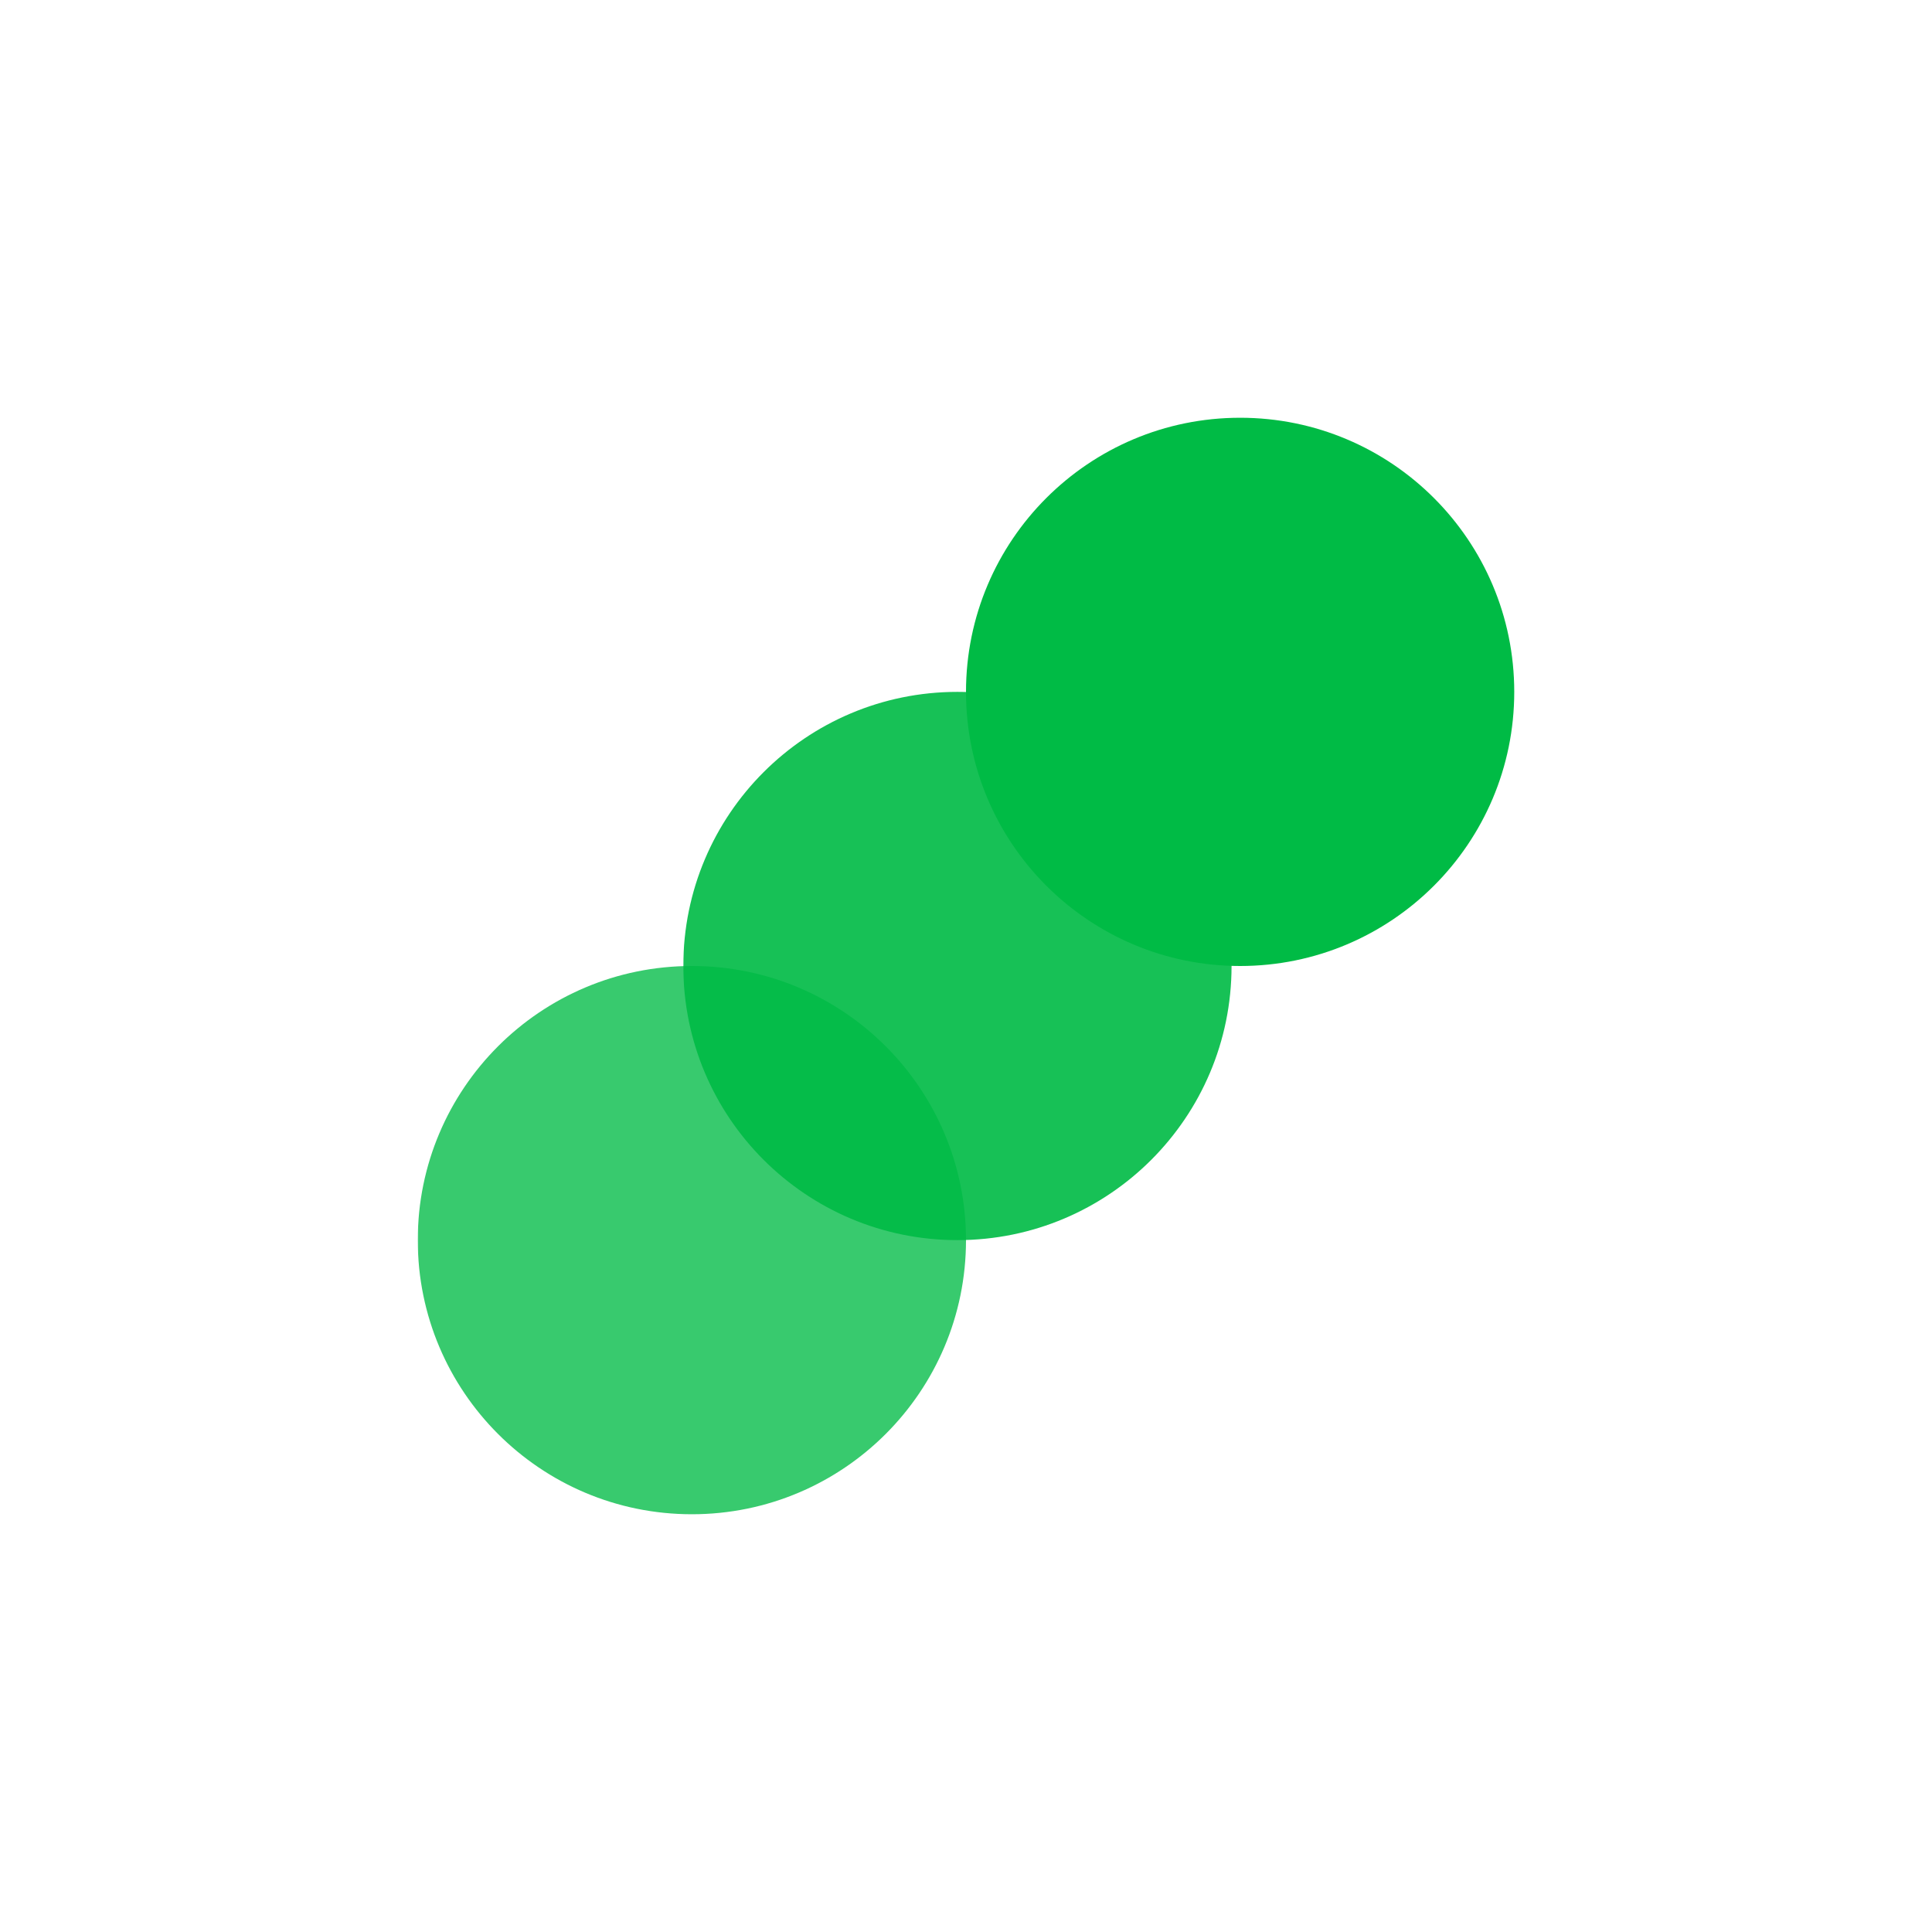<?xml version="1.0" encoding="UTF-8"?>
<svg data-bbox="162.172 162.172 425.656 425.656" height="1000" viewBox="0 0 750 750" width="1000" xmlns="http://www.w3.org/2000/svg" data-type="color">
    <g>
        <defs>
            <clipPath id="601e0666-46e3-4b6e-8225-b110a74be79e">
                <path d="M.172 1H213v212.828H.172Zm0 0"/>
            </clipPath>
            <clipPath id="056f0a1e-fc30-415b-bce6-25484a229951">
                <path d="M106.586 1C47.813 1 .172 48.645.172 107.414c0 58.774 47.64 106.414 106.414 106.414 58.77 0 106.414-47.64 106.414-106.414C213 48.644 165.355 1 106.586 1m0 0"/>
            </clipPath>
            <clipPath id="a11057c6-8f65-4f0c-8797-1e2a1b7152d7">
                <path d="M214 0v214H0V0z"/>
            </clipPath>
            <clipPath id="4af4e1e8-df20-4a53-a309-d8811d9867fc">
                <path d="M.258.586h212.828v212.828H.258Zm0 0"/>
            </clipPath>
            <clipPath id="e6daac14-0f41-48c5-8814-736ec3bde3a6">
                <path d="M106.672.586C47.902.586.258 48.23.258 107s47.644 106.414 106.414 106.414c58.773 0 106.414-47.644 106.414-106.414S165.446.586 106.672.586m0 0"/>
            </clipPath>
            <clipPath id="7f60f98c-674e-4fa0-bf8d-645ef29b837d">
                <path d="M214 0v214H0V0z"/>
            </clipPath>
            <clipPath id="0fa0c37f-9520-4222-b257-9b7b7972e31b">
                <path d="M1 .172h212.828V213H1Zm0 0"/>
            </clipPath>
            <clipPath id="28d53ace-02c7-4db3-8db3-297d6d7a18d4">
                <path d="M107.414.172C48.644.172 1 47.812 1 106.586 1 165.356 48.645 213 107.414 213c58.774 0 106.414-47.645 106.414-106.414 0-58.773-47.64-106.414-106.414-106.414m0 0"/>
            </clipPath>
            <clipPath id="a184cab5-8066-4389-ae7d-1e425b0083a9">
                <path d="M214 0v214H0V0z"/>
            </clipPath>
            <filter height="100%" id="1901e07f-f553-4e65-903e-7817d913bf15" filterUnits="objectBoundingBox" width="100%" y="0%" x="0%">
                <feColorMatrix in="SourceGraphic" values="0 0 0 0 1 0 0 0 0 1 0 0 0 0 1 0 0 0 1 0"/>
            </filter>
        </defs>
        <g transform="translate(162 374)" mask="url(#70e2ae34-faa5-415c-8432-f1107be5c94e)">
            <g clip-path="url(#a11057c6-8f65-4f0c-8797-1e2a1b7152d7)">
                <g clip-path="url(#601e0666-46e3-4b6e-8225-b110a74be79e)">
                    <g clip-path="url(#056f0a1e-fc30-415b-bce6-25484a229951)">
                        <path d="M.172 1H213v212.828H.172Zm0 0" fill="#00bb45" data-color="1"/>
                    </g>
                </g>
            </g>
            <mask id="70e2ae34-faa5-415c-8432-f1107be5c94e">
                <g filter="url(#1901e07f-f553-4e65-903e-7817d913bf15)">
                    <path fill="#000000" fill-opacity=".78" d="M750 0v750H0V0z"/>
                </g>
            </mask>
        </g>
        <g transform="translate(265 268)" mask="url(#438984a4-5256-419f-8edc-08bc1c8ecd28)">
            <g clip-path="url(#7f60f98c-674e-4fa0-bf8d-645ef29b837d)">
                <g clip-path="url(#4af4e1e8-df20-4a53-a309-d8811d9867fc)">
                    <g clip-path="url(#e6daac14-0f41-48c5-8814-736ec3bde3a6)">
                        <path d="M.258.586h212.828v212.828H.258Zm0 0" fill="#00bb45" data-color="1"/>
                    </g>
                </g>
            </g>
            <mask id="438984a4-5256-419f-8edc-08bc1c8ecd28">
                <g filter="url(#1901e07f-f553-4e65-903e-7817d913bf15)">
                    <path fill="#000000" fill-opacity=".91" d="M750 0v750H0V0z"/>
                </g>
            </mask>
        </g>
        <g clip-path="url(#a184cab5-8066-4389-ae7d-1e425b0083a9)" transform="translate(374 162)">
            <g clip-path="url(#0fa0c37f-9520-4222-b257-9b7b7972e31b)">
                <g clip-path="url(#28d53ace-02c7-4db3-8db3-297d6d7a18d4)">
                    <path d="M1 .172h212.828V213H1Zm0 0" fill="#00bb45" data-color="1"/>
                </g>
            </g>
        </g>
    </g>
</svg>
